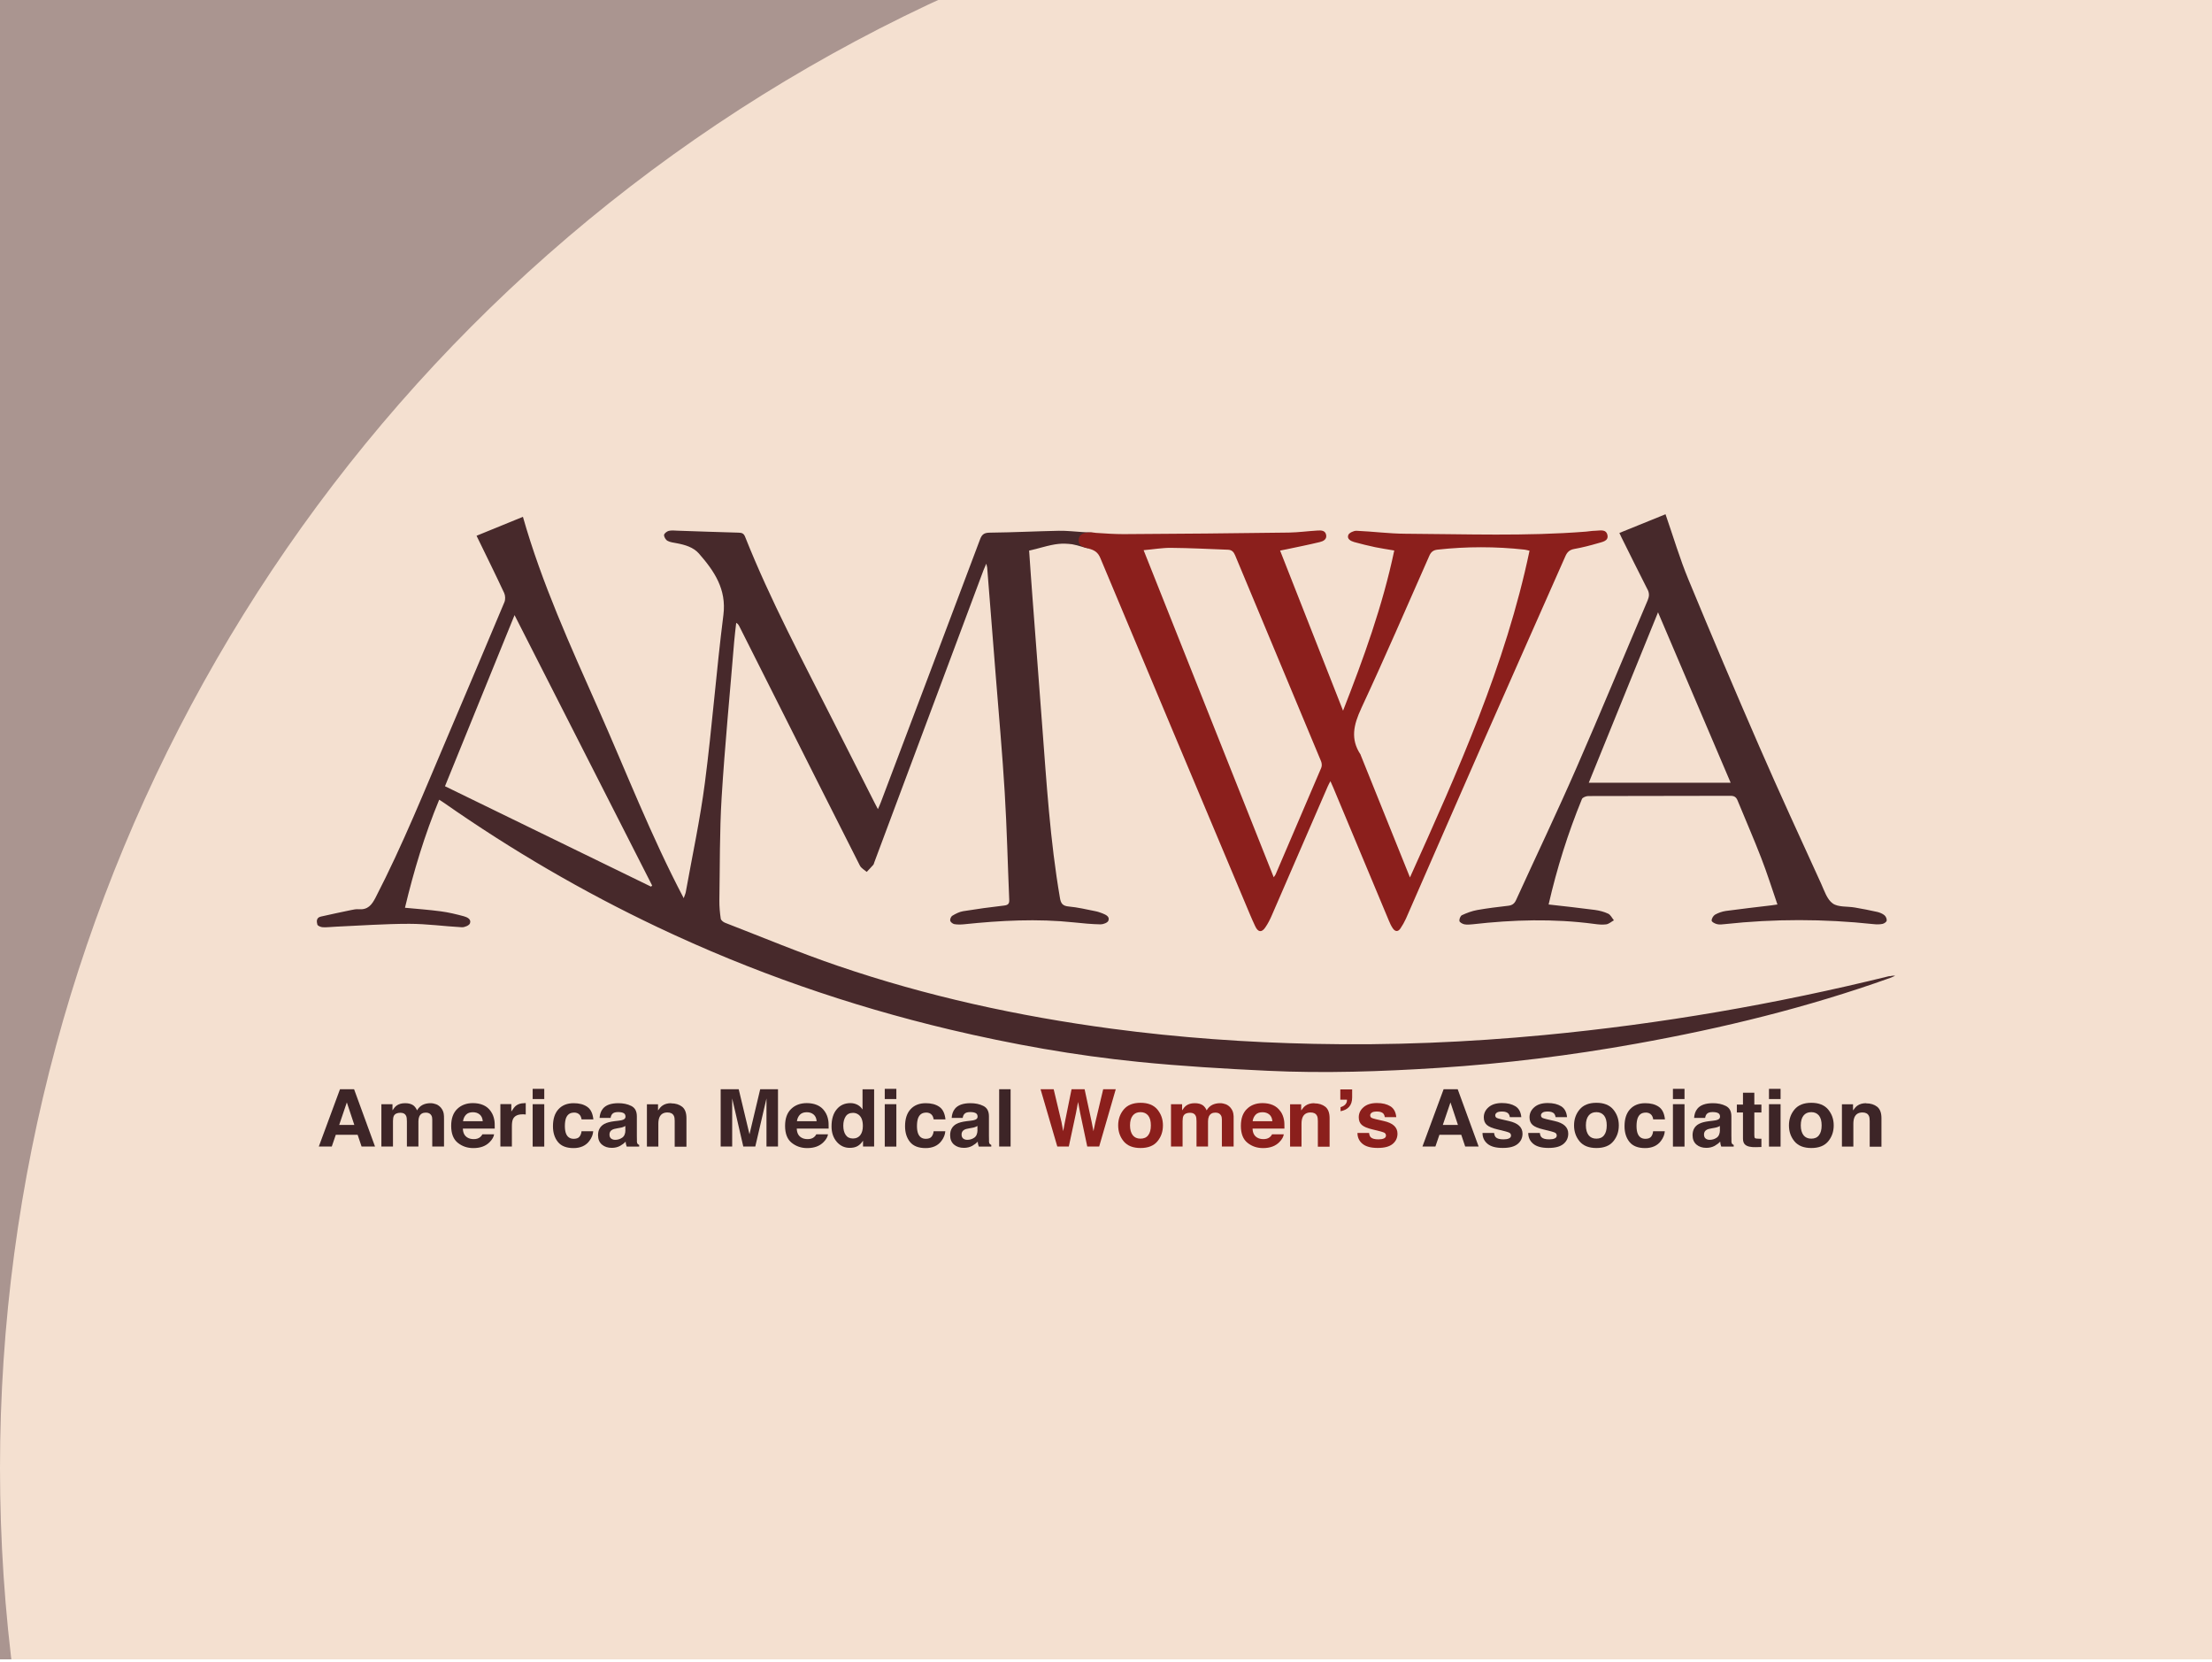 <svg width="370" height="278" viewBox="0 0 370 278" fill="none" xmlns="http://www.w3.org/2000/svg">
<g clip-path="url(#clip0_3011_2421)">
<rect width="370" height="277.5" fill="#AA9590"/>
<g filter="url(#filter0_f_3011_2421)">
<circle cx="270.5" cy="245.5" r="270.5" fill="#F4E0D0"/>
</g>
<path d="M316.071 163.228C297.068 167.909 277.809 171.246 258.281 173.097C245.5 174.309 232.678 174.844 219.83 174.57C208.477 174.336 197.164 173.527 185.918 172.028C170.323 169.942 155.037 166.605 140.182 161.534C133.798 159.357 127.549 156.749 121.26 154.311C120.977 154.194 120.6 153.894 120.559 153.634C120.411 152.63 120.317 151.613 120.33 150.609C120.425 144.86 120.357 139.098 120.707 133.362C121.246 124.653 122.095 115.958 122.808 107.263C122.889 106.233 123.037 105.19 123.145 104.16C123.441 104.329 123.536 104.499 123.63 104.668C125.704 108.775 127.778 112.894 129.839 117.001C134.498 126.257 139.145 135.513 143.832 144.756C144.047 145.186 144.586 145.473 144.976 145.812C145.34 145.42 145.717 145.042 146.067 144.638C146.175 144.521 146.188 144.338 146.256 144.182C152.343 127.899 158.431 111.617 164.518 95.334C164.626 95.06 164.76 94.787 164.976 94.265C165.07 94.669 165.111 94.787 165.124 94.904C165.609 100.966 166.08 107.028 166.565 113.09C167.077 119.582 167.67 126.061 168.06 132.553C168.424 138.524 168.558 144.508 168.814 150.479C168.841 151.117 168.639 151.365 167.925 151.443C165.649 151.704 163.373 152.017 161.111 152.382C160.464 152.486 159.845 152.812 159.279 153.151C159.064 153.282 158.889 153.738 158.942 153.972C158.996 154.207 159.36 154.494 159.629 154.546C160.155 154.637 160.707 154.624 161.245 154.572C167.373 153.933 173.501 153.607 179.656 154.259C181.137 154.416 182.619 154.559 184.1 154.585C184.545 154.585 185.258 154.311 185.393 153.985C185.676 153.282 184.976 152.982 184.41 152.747C184.006 152.591 183.588 152.447 183.157 152.369C181.703 152.082 180.248 151.73 178.78 151.6C177.757 151.509 177.447 151.091 177.299 150.179C175.642 140.558 175.05 130.82 174.309 121.107C173.77 114.068 173.232 107.028 172.706 99.975C172.504 97.368 172.329 94.774 172.141 92.075C172.855 91.932 173.649 91.71 174.282 91.54C176.653 90.902 177.609 90.811 179.346 91.019C180.45 91.215 181.636 91.684 182.08 91.723L182.726 89.064C182.43 89.05 181.447 89.011 181.151 88.985C179.804 88.907 178.457 88.738 177.11 88.764C173.299 88.842 169.488 89.037 165.676 89.077C164.72 89.077 164.276 89.272 163.939 90.185C158.431 104.864 152.868 119.517 147.333 134.183C147.212 134.522 147.05 134.848 146.848 135.317C146.592 134.848 146.444 134.561 146.296 134.261C144.007 129.738 141.704 125.227 139.428 120.703C134.269 110.483 128.855 100.392 124.627 89.754C124.398 89.194 124.101 89.09 123.495 89.077C120.128 88.998 116.748 88.855 113.381 88.751C112.869 88.738 112.344 88.659 111.873 88.777C111.549 88.855 111.091 89.22 111.078 89.468C111.065 89.794 111.347 90.276 111.657 90.445C112.102 90.693 112.681 90.745 113.206 90.85C114.593 91.11 115.967 91.514 116.896 92.557C119.482 95.504 121.542 98.541 121.004 102.83C119.819 112.177 119.118 121.577 117.906 130.911C117.112 137.025 115.805 143.087 114.714 149.162C114.674 149.423 114.553 149.657 114.364 150.205C108.856 139.737 104.721 129.008 100.061 118.513C95.415 108.019 90.634 97.563 87.469 86.43C84.775 87.525 82.217 88.568 79.712 89.598C81.287 92.844 82.85 95.986 84.331 99.167C84.533 99.597 84.56 100.262 84.371 100.705C81.26 108.123 78.122 115.528 74.971 122.932C71.079 132.058 67.389 141.262 62.823 150.101C62.19 151.326 61.544 152.173 60.008 152.056C59.577 152.017 59.133 152.108 58.702 152.199C57.018 152.551 55.348 152.903 53.678 153.282C52.897 153.451 52.938 154.103 53.086 154.624C53.153 154.846 53.678 155.054 54.002 155.068C54.702 155.107 55.416 155.002 56.13 154.976C60.237 154.794 64.358 154.494 68.466 154.494C71.388 154.494 74.325 154.911 77.247 155.068C77.705 155.094 78.472 154.768 78.607 154.429C78.877 153.725 78.149 153.386 77.584 153.229C76.318 152.89 75.038 152.578 73.745 152.408C71.793 152.147 69.813 152.004 67.739 151.808C69.22 145.616 71.025 139.632 73.463 133.74C73.799 133.961 74.055 134.105 74.284 134.274C85.597 142.174 97.489 149.123 110.027 155.068C125.664 162.485 141.96 168.156 158.862 172.171C169.272 174.635 179.79 176.513 190.443 177.582C197.595 178.299 204.787 178.729 211.965 179.068C221.527 179.524 231.076 179.198 240.624 178.585C251.722 177.868 262.738 176.513 273.674 174.544C288.139 171.95 302.361 168.482 316.165 163.541C316.448 163.437 316.731 163.307 317 163.189C316.65 163.137 316.367 163.189 316.071 163.268V163.228ZM108.896 148.275C97.435 142.696 85.974 137.103 74.432 131.484C78.311 121.942 82.136 112.529 86.068 102.869C93.812 118.096 101.449 133.088 109.085 148.093L108.896 148.275Z" fill="#47292B"/>
<path d="M182.067 91.736C183.077 91.997 183.656 92.362 184.06 93.34C192.1 112.568 200.194 131.797 208.275 151.013C208.827 152.317 209.352 153.62 209.958 154.898C210.43 155.915 211.036 155.993 211.642 155.107C212.086 154.468 212.45 153.751 212.76 153.021C215.884 145.851 218.982 138.681 222.093 131.511C222.2 131.263 222.335 131.028 222.537 130.637C222.739 131.08 222.874 131.38 222.995 131.667C226.093 139.085 229.19 146.516 232.301 153.933C232.49 154.39 232.692 154.846 232.975 155.25C233.352 155.811 233.85 155.876 234.254 155.263C234.604 154.742 234.914 154.194 235.17 153.634C239.48 143.791 243.762 133.948 248.086 124.119C252.651 113.742 257.257 103.391 261.836 93.027C262.146 92.323 262.536 91.945 263.344 91.801C264.664 91.567 265.984 91.228 267.277 90.85C268.004 90.628 269.122 90.498 268.866 89.442C268.624 88.425 267.573 88.751 266.792 88.764C266.294 88.764 265.782 88.868 265.284 88.907C255.223 89.702 245.163 89.311 235.089 89.259C232.355 89.246 229.635 88.881 226.901 88.764C226.443 88.751 225.702 89.09 225.54 89.442C225.244 90.133 225.945 90.485 226.524 90.654C227.682 90.98 228.867 91.254 230.052 91.514C231.062 91.723 232.086 91.866 233.217 92.062C231.264 101.344 228.072 110.118 224.652 118.852C221.15 109.948 217.648 101.057 214.12 92.075C214.591 91.984 214.914 91.932 215.238 91.853C217.083 91.462 218.928 91.097 220.759 90.654C221.352 90.511 221.972 90.198 221.823 89.442C221.662 88.672 220.961 88.686 220.355 88.725C218.766 88.816 217.19 89.037 215.601 89.064C206.376 89.181 197.15 89.285 187.938 89.324C186.403 89.324 184.854 89.22 183.319 89.116C183.319 89.116 180.828 88.646 180.477 89.976C180.087 91.462 181.811 91.632 182.093 91.697L182.067 91.736ZM227.668 118.513C231.614 110.052 235.305 101.5 239.076 92.962C239.358 92.31 239.735 91.997 240.463 91.919C245.311 91.384 250.173 91.384 255.021 91.919C255.277 91.945 255.533 92.036 255.843 92.101C251.843 111.2 243.884 128.89 235.843 146.737C233.042 139.776 230.322 133.023 227.601 126.27C227.601 126.244 227.601 126.205 227.574 126.179C225.85 123.597 226.429 121.186 227.682 118.5L227.668 118.513ZM195.884 91.619C199.049 91.645 202.214 91.814 205.393 91.932C206.053 91.958 206.362 92.297 206.605 92.883C211.386 104.368 216.194 115.841 220.975 127.313C221.11 127.639 221.137 128.095 221.002 128.408C218.47 134.352 215.911 140.297 213.366 146.242C213.312 146.359 213.217 146.463 213.056 146.711C205.783 128.434 198.578 110.313 191.292 92.01C192.935 91.866 194.416 91.606 195.884 91.619Z" fill="#8B1F1C"/>
<path d="M275.573 98.554C275.91 99.206 275.883 99.74 275.6 100.405C271.627 109.74 267.762 119.113 263.695 128.408C260.449 135.839 256.947 143.165 253.58 150.544C253.298 151.157 252.893 151.417 252.22 151.482C250.51 151.678 248.799 151.887 247.102 152.186C246.227 152.343 245.352 152.669 244.543 153.047C244.288 153.164 244.072 153.699 244.113 154.012C244.139 154.233 244.611 154.507 244.921 154.572C245.378 154.663 245.863 154.624 246.335 154.572C253.109 153.803 259.87 153.607 266.644 154.507C267.304 154.598 268.004 154.676 268.664 154.585C269.122 154.52 269.526 154.142 269.957 153.907C269.647 153.529 269.405 152.995 269.001 152.799C268.314 152.473 267.533 152.278 266.779 152.173C264.247 151.834 261.688 151.561 259.035 151.261C260.422 145.212 262.267 139.345 264.61 133.622C264.718 133.362 265.284 133.14 265.634 133.127C273.58 133.101 281.512 133.114 289.458 133.088C290.105 133.088 290.415 133.31 290.644 133.87C291.95 137.064 293.337 140.219 294.576 143.426C295.573 145.981 296.394 148.601 297.31 151.261C296.839 151.326 296.569 151.378 296.314 151.404C293.768 151.717 291.223 151.991 288.677 152.343C288.058 152.434 287.425 152.656 286.886 152.956C286.576 153.138 286.294 153.62 286.307 153.959C286.307 154.181 286.859 154.468 287.196 154.546C287.6 154.65 288.071 154.598 288.502 154.546C296.798 153.647 305.081 153.66 313.377 154.546C313.876 154.598 314.401 154.611 314.886 154.507C315.155 154.455 315.559 154.181 315.586 153.959C315.626 153.673 315.451 153.255 315.209 153.06C314.899 152.799 314.455 152.617 314.037 152.512C312.785 152.226 311.532 151.991 310.266 151.769C309.014 151.548 307.478 151.743 306.563 151.091C305.606 150.413 305.162 148.979 304.637 147.819C301.148 140.167 297.62 132.527 294.266 124.823C290.226 115.554 286.28 106.246 282.415 96.898C280.974 93.418 279.91 89.807 278.59 86C276.072 87.017 273.486 88.06 270.873 89.129C271.035 89.468 271.129 89.676 271.223 89.872C272.664 92.753 274.078 95.647 275.546 98.515L275.573 98.554ZM289.485 130.898H265.755C269.594 121.433 273.418 112.034 277.337 102.4C281.445 112.021 285.445 121.407 289.485 130.898Z" fill="#47292B"/>
<path d="M56.87 182.157L53.328 191.739H55.496L56.17 189.771H59.82L60.48 191.739H62.729L59.227 182.157H56.87ZM56.736 188.128L58.015 184.361L59.267 188.128H56.736Z" fill="#3D2527"/>
<path d="M73.813 185.312C73.557 185.012 73.274 184.791 72.964 184.673C72.654 184.556 72.331 184.491 72.008 184.491C71.523 184.491 71.079 184.582 70.688 184.778C70.311 184.973 70.001 185.273 69.759 185.69C69.611 185.338 69.409 185.065 69.126 184.843C68.776 184.608 68.331 184.491 67.766 184.491C67.173 184.491 66.688 184.634 66.325 184.908C66.109 185.065 65.894 185.325 65.651 185.69V184.66H63.793V191.739H65.732V187.476C65.732 187.085 65.786 186.798 65.88 186.603C66.069 186.264 66.432 186.094 66.984 186.094C67.456 186.094 67.766 186.264 67.927 186.603C68.022 186.798 68.062 187.098 68.062 187.515V191.739H69.988V187.515C69.988 187.203 70.042 186.929 70.136 186.707C70.338 186.277 70.702 186.068 71.227 186.068C71.685 186.068 71.995 186.238 72.17 186.564C72.264 186.733 72.304 186.955 72.304 187.229V191.739H74.271V187.268C74.271 186.811 74.271 186.459 74.217 186.225C74.149 185.86 74.001 185.56 73.799 185.312H73.813Z" fill="#3D2527"/>
<path d="M82.095 185.847C81.759 185.364 81.341 185.025 80.829 184.804C80.318 184.582 79.739 184.478 79.106 184.478C78.028 184.478 77.153 184.804 76.479 185.456C75.806 186.107 75.469 187.046 75.469 188.285C75.469 189.601 75.846 190.54 76.587 191.127C77.328 191.713 78.19 192 79.173 192C80.358 192 81.274 191.661 81.934 190.97C82.351 190.54 82.594 190.11 82.647 189.693H80.695C80.587 189.901 80.452 190.058 80.304 190.175C80.035 190.397 79.671 190.501 79.24 190.501C78.823 190.501 78.472 190.41 78.19 190.24C77.705 189.953 77.449 189.458 77.422 188.741H82.755C82.755 188.128 82.755 187.659 82.688 187.333C82.594 186.772 82.405 186.29 82.109 185.873L82.095 185.847ZM77.449 187.502C77.516 187.046 77.691 186.681 77.961 186.407C78.23 186.134 78.607 186.003 79.106 186.003C79.563 186.003 79.941 186.134 80.237 186.381C80.547 186.642 80.708 187.007 80.749 187.502H77.449Z" fill="#3D2527"/>
<path d="M87.698 184.491C87.119 184.491 86.661 184.634 86.297 184.921C86.082 185.091 85.826 185.417 85.53 185.886V184.647H83.698V191.739H85.624V188.35C85.624 187.776 85.691 187.359 85.839 187.085C86.109 186.603 86.621 186.355 87.388 186.355C87.442 186.355 87.523 186.355 87.617 186.355C87.711 186.355 87.819 186.368 87.94 186.381V184.478C87.86 184.478 87.806 184.478 87.779 184.478C87.752 184.478 87.725 184.478 87.684 184.478L87.698 184.491Z" fill="#3D2527"/>
<path d="M91.038 184.66H89.099V191.752H91.038V184.66Z" fill="#3D2527"/>
<path d="M91.038 182.092H89.099V183.8H91.038V182.092Z" fill="#3D2527"/>
<path d="M95.994 186.055C96.452 186.055 96.775 186.199 97.004 186.486C97.152 186.694 97.247 186.942 97.287 187.203H99.253C99.145 186.186 98.795 185.482 98.216 185.091C97.637 184.687 96.883 184.491 95.954 184.491C94.876 184.491 94.028 184.83 93.408 185.508C92.789 186.186 92.493 187.137 92.493 188.35C92.493 189.432 92.775 190.305 93.328 190.983C93.88 191.661 94.755 192 95.927 192C97.098 192 98.001 191.596 98.593 190.788C98.971 190.279 99.186 189.758 99.226 189.184H97.273C97.233 189.562 97.112 189.862 96.923 190.097C96.735 190.331 96.412 190.449 95.967 190.449C95.334 190.449 94.903 190.149 94.674 189.562C94.553 189.249 94.486 188.832 94.486 188.311C94.486 187.789 94.553 187.333 94.674 186.994C94.917 186.368 95.361 186.068 96.008 186.068L95.994 186.055Z" fill="#3D2527"/>
<path d="M106.539 190.762C106.539 190.436 106.526 190.162 106.526 189.94V186.694C106.526 185.834 106.216 185.26 105.583 184.947C104.964 184.634 104.236 184.491 103.442 184.491C102.203 184.491 101.327 184.804 100.829 185.43C100.506 185.834 100.331 186.342 100.29 186.955H102.135C102.176 186.681 102.27 186.459 102.405 186.303C102.593 186.081 102.917 185.977 103.374 185.977C103.778 185.977 104.088 186.029 104.304 186.147C104.519 186.251 104.627 186.459 104.627 186.746C104.627 186.981 104.492 187.163 104.209 187.268C104.061 187.333 103.805 187.385 103.442 187.424L102.782 187.502C102.041 187.594 101.475 187.75 101.085 187.959C100.385 188.35 100.034 188.976 100.034 189.849C100.034 190.527 100.25 191.035 100.681 191.413C101.112 191.778 101.664 191.961 102.337 191.961C102.863 191.961 103.334 191.844 103.738 191.622C104.088 191.426 104.398 191.192 104.654 190.918C104.654 191.074 104.681 191.218 104.708 191.348C104.735 191.479 104.775 191.609 104.829 191.752H106.916V191.479C106.795 191.426 106.701 191.348 106.634 191.27C106.566 191.192 106.539 191.022 106.526 190.775L106.539 190.762ZM104.613 188.989C104.613 189.614 104.411 190.031 104.061 190.266C103.711 190.501 103.321 190.618 102.903 190.618C102.634 190.618 102.418 190.553 102.23 190.41C102.041 190.266 101.947 190.045 101.947 189.719C101.947 189.367 102.095 189.106 102.405 188.936C102.58 188.832 102.876 188.754 103.28 188.689L103.711 188.611C103.927 188.571 104.102 188.532 104.223 188.48C104.344 188.441 104.465 188.376 104.6 188.298V188.989H104.613Z" fill="#3D2527"/>
<path d="M112.263 184.491C111.657 184.491 111.159 184.634 110.768 184.921C110.553 185.078 110.324 185.338 110.068 185.703V184.673H108.209V191.752H110.122V187.92C110.122 187.476 110.189 187.124 110.31 186.838C110.553 186.303 110.997 186.042 111.644 186.042C112.169 186.042 112.519 186.225 112.708 186.59C112.815 186.785 112.856 187.072 112.856 187.45V191.765H114.822V186.994C114.822 186.107 114.58 185.469 114.108 185.091C113.623 184.713 113.017 184.517 112.263 184.517V184.491Z" fill="#3D2527"/>
<path d="M125.367 189.693L123.563 182.157H120.546V191.739H122.472V185.26C122.472 185.078 122.472 184.817 122.472 184.478C122.472 184.139 122.472 183.878 122.472 183.696L124.33 191.739H126.337L128.209 183.696C128.209 183.878 128.209 184.139 128.209 184.478C128.209 184.817 128.209 185.078 128.209 185.26V191.739H130.135V182.157H127.158L125.367 189.693Z" fill="#3D2527"/>
<path d="M137.946 185.847C137.609 185.364 137.192 185.025 136.68 184.804C136.168 184.582 135.589 184.478 134.956 184.478C133.879 184.478 133.003 184.804 132.33 185.456C131.657 186.107 131.32 187.046 131.32 188.285C131.32 189.601 131.697 190.54 132.438 191.127C133.179 191.713 134.041 192 135.024 192C136.209 192 137.125 191.661 137.785 190.97C138.202 190.54 138.444 190.11 138.498 189.693H136.546C136.438 189.901 136.303 190.058 136.155 190.175C135.886 190.397 135.522 190.501 135.091 190.501C134.673 190.501 134.323 190.41 134.041 190.24C133.556 189.953 133.3 189.458 133.273 188.741H138.606C138.606 188.128 138.606 187.659 138.539 187.333C138.444 186.772 138.256 186.29 137.96 185.873L137.946 185.847ZM133.3 187.502C133.367 187.046 133.542 186.681 133.812 186.407C134.081 186.134 134.458 186.003 134.956 186.003C135.414 186.003 135.791 186.134 136.088 186.381C136.397 186.642 136.559 187.007 136.599 187.502H133.3Z" fill="#3D2527"/>
<path d="M144.276 185.547C144.061 185.208 143.778 184.947 143.441 184.765C143.091 184.582 142.7 184.478 142.256 184.478C141.286 184.478 140.519 184.83 139.953 185.521C139.374 186.212 139.091 187.163 139.091 188.376C139.091 189.432 139.387 190.279 139.966 190.957C140.545 191.622 141.273 191.961 142.121 191.961C142.646 191.961 143.077 191.87 143.428 191.674C143.778 191.479 144.087 191.179 144.357 190.762V191.739H146.215V182.17H144.276V185.547ZM143.912 189.81C143.63 190.201 143.212 190.397 142.673 190.397C142.135 190.397 141.731 190.201 141.461 189.81C141.192 189.419 141.057 188.897 141.057 188.245C141.057 187.633 141.192 187.124 141.448 186.72C141.704 186.316 142.121 186.107 142.687 186.107C143.05 186.107 143.374 186.225 143.656 186.446C144.114 186.825 144.33 187.437 144.33 188.311C144.33 188.936 144.195 189.432 143.912 189.823V189.81Z" fill="#3D2527"/>
<path d="M149.932 182.092H147.993V183.8H149.932V182.092Z" fill="#3D2527"/>
<path d="M149.932 184.66H147.993V191.752H149.932V184.66Z" fill="#3D2527"/>
<path d="M154.889 186.055C155.347 186.055 155.67 186.199 155.899 186.486C156.047 186.694 156.141 186.942 156.182 187.203H158.148C158.04 186.186 157.69 185.482 157.111 185.091C156.532 184.687 155.777 184.491 154.848 184.491C153.771 184.491 152.922 184.83 152.303 185.508C151.683 186.186 151.387 187.137 151.387 188.35C151.387 189.432 151.67 190.305 152.222 190.983C152.774 191.661 153.65 192 154.821 192C155.993 192 156.895 191.596 157.488 190.788C157.865 190.279 158.08 189.758 158.121 189.184H156.168C156.128 189.562 156.006 189.862 155.818 190.097C155.629 190.331 155.306 190.449 154.862 190.449C154.229 190.449 153.798 190.149 153.569 189.562C153.448 189.249 153.38 188.832 153.38 188.311C153.38 187.789 153.448 187.333 153.569 186.994C153.811 186.368 154.256 186.068 154.902 186.068L154.889 186.055Z" fill="#3D2527"/>
<path d="M165.434 190.762C165.434 190.436 165.42 190.162 165.42 189.94V186.694C165.42 185.834 165.111 185.26 164.478 184.947C163.858 184.634 163.131 184.491 162.336 184.491C161.097 184.491 160.222 184.804 159.724 185.43C159.4 185.834 159.225 186.342 159.185 186.955H161.03C161.07 186.681 161.165 186.459 161.299 186.303C161.488 186.081 161.811 185.977 162.269 185.977C162.673 185.977 162.983 186.029 163.198 186.147C163.414 186.251 163.521 186.459 163.521 186.746C163.521 186.981 163.387 187.163 163.104 187.268C162.956 187.333 162.7 187.385 162.336 187.424L161.676 187.502C160.936 187.594 160.37 187.75 159.979 187.959C159.279 188.35 158.929 188.976 158.929 189.849C158.929 190.527 159.144 191.035 159.575 191.413C160.006 191.778 160.559 191.961 161.232 191.961C161.757 191.961 162.229 191.844 162.633 191.622C162.983 191.426 163.292 191.192 163.548 190.918C163.548 191.074 163.575 191.218 163.602 191.348C163.629 191.479 163.67 191.609 163.723 191.752H165.811V191.479C165.69 191.426 165.595 191.348 165.528 191.27C165.461 191.192 165.434 191.022 165.42 190.775L165.434 190.762ZM163.508 188.989C163.494 189.614 163.306 190.031 162.956 190.266C162.606 190.501 162.215 190.618 161.798 190.618C161.528 190.618 161.313 190.553 161.124 190.41C160.936 190.266 160.841 190.045 160.841 189.719C160.841 189.367 160.99 189.106 161.299 188.936C161.474 188.832 161.771 188.754 162.175 188.689L162.606 188.611C162.821 188.571 162.996 188.532 163.117 188.48C163.239 188.441 163.36 188.376 163.495 188.298V188.989H163.508Z" fill="#3D2527"/>
<path d="M169.043 182.157H167.131V191.739H169.043V182.157Z" fill="#3D2527"/>
<path d="M183.211 187.711L182.902 189.171L182.605 187.646L181.42 182.157H179.238L178.12 187.685L177.838 189.171L177.555 187.646L176.248 182.157H174.053L176.855 191.739H178.78L179.979 186.134L180.329 184.282L180.679 186.134L181.865 191.739H183.858L186.632 182.157H184.531L183.211 187.711Z" fill="#8B1F1C"/>
<path d="M190.78 184.426C189.514 184.426 188.585 184.804 187.965 185.547C187.346 186.29 187.036 187.176 187.036 188.206C187.036 189.236 187.346 190.136 187.965 190.879C188.585 191.622 189.528 191.987 190.78 191.987C192.033 191.987 192.975 191.622 193.595 190.879C194.214 190.136 194.524 189.249 194.524 188.206C194.524 187.163 194.214 186.303 193.595 185.547C192.975 184.804 192.033 184.426 190.78 184.426ZM192.06 189.849C191.763 190.24 191.332 190.423 190.767 190.423C190.201 190.423 189.77 190.227 189.474 189.849C189.178 189.458 189.016 188.91 189.016 188.206C189.016 187.502 189.164 186.955 189.474 186.564C189.77 186.186 190.201 185.99 190.767 185.99C191.332 185.99 191.75 186.186 192.06 186.564C192.356 186.942 192.504 187.489 192.504 188.206C192.504 188.923 192.356 189.471 192.06 189.849Z" fill="#8B1F1C"/>
<path d="M205.891 185.312C205.635 185.012 205.352 184.791 205.043 184.673C204.733 184.556 204.41 184.491 204.086 184.491C203.602 184.491 203.171 184.582 202.766 184.778C202.389 184.973 202.08 185.273 201.837 185.69C201.689 185.338 201.487 185.065 201.204 184.843C200.854 184.608 200.41 184.491 199.844 184.491C199.251 184.491 198.767 184.634 198.403 184.908C198.187 185.065 197.972 185.325 197.73 185.69V184.66H195.871V191.739H197.81V187.476C197.81 187.085 197.864 186.798 197.958 186.603C198.147 186.264 198.511 186.094 199.063 186.094C199.534 186.094 199.844 186.264 200.006 186.603C200.1 186.798 200.14 187.098 200.14 187.515V191.739H202.066V187.515C202.066 187.203 202.12 186.929 202.214 186.707C202.416 186.277 202.78 186.068 203.305 186.068C203.763 186.068 204.073 186.238 204.248 186.564C204.342 186.733 204.383 186.955 204.383 187.229V191.739H206.349V187.268C206.362 186.811 206.349 186.459 206.295 186.225C206.228 185.86 206.08 185.56 205.878 185.312H205.891Z" fill="#8B1F1C"/>
<path d="M214.174 185.847C213.837 185.364 213.419 185.025 212.908 184.804C212.396 184.582 211.817 184.478 211.184 184.478C210.106 184.478 209.231 184.804 208.571 185.456C207.898 186.107 207.561 187.046 207.561 188.285C207.561 189.601 207.938 190.54 208.679 191.127C209.42 191.713 210.281 192 211.265 192C212.45 192 213.366 191.661 214.026 190.97C214.443 190.54 214.685 190.11 214.739 189.693H212.786C212.679 189.901 212.544 190.058 212.396 190.175C212.127 190.397 211.763 190.501 211.332 190.501C210.914 190.501 210.564 190.41 210.281 190.24C209.797 189.953 209.541 189.458 209.514 188.741H214.847C214.847 188.128 214.847 187.659 214.78 187.333C214.685 186.772 214.497 186.29 214.201 185.873L214.174 185.847ZM209.527 187.502C209.595 187.046 209.77 186.681 210.039 186.407C210.308 186.134 210.686 186.003 211.184 186.003C211.642 186.003 212.019 186.134 212.315 186.381C212.625 186.642 212.786 187.007 212.827 187.502H209.527Z" fill="#8B1F1C"/>
<path d="M219.844 184.491C219.238 184.491 218.739 184.634 218.349 184.921C218.133 185.078 217.904 185.338 217.648 185.703V184.673H215.79V191.752H217.702V187.92C217.702 187.476 217.77 187.124 217.891 186.838C218.133 186.303 218.578 186.042 219.224 186.042C219.749 186.042 220.1 186.225 220.288 186.59C220.396 186.785 220.436 187.072 220.436 187.45V191.765H222.402V186.994C222.402 186.107 222.16 185.469 221.689 185.091C221.204 184.713 220.598 184.517 219.844 184.517V184.491Z" fill="#8B1F1C"/>
<path d="M224.194 183.904H225.312C225.312 184.1 225.285 184.295 225.19 184.478C225.015 184.804 224.692 185.025 224.234 185.156V185.834C224.854 185.716 225.325 185.482 225.662 185.104C225.998 184.726 226.173 184.204 226.173 183.552V182.184H224.194V183.904Z" fill="#8B1F1C"/>
<path d="M231.48 187.476C230.335 187.229 229.675 187.059 229.473 186.968C229.284 186.877 229.19 186.72 229.19 186.512C229.19 186.342 229.285 186.199 229.46 186.068C229.635 185.938 229.931 185.886 230.348 185.886C230.86 185.886 231.21 186.016 231.426 186.264C231.534 186.407 231.601 186.59 231.641 186.825H233.554C233.473 185.964 233.136 185.351 232.557 184.999C231.978 184.647 231.237 184.465 230.322 184.465C229.352 184.465 228.611 184.7 228.072 185.169C227.534 185.638 227.278 186.199 227.278 186.851C227.278 187.411 227.453 187.828 227.79 188.128C228.126 188.428 228.719 188.676 229.554 188.871C230.712 189.132 231.372 189.328 231.561 189.432C231.736 189.536 231.83 189.693 231.83 189.901C231.83 190.11 231.722 190.279 231.493 190.383C231.264 190.488 230.968 190.54 230.591 190.54C229.944 190.54 229.5 190.423 229.271 190.175C229.136 190.031 229.042 189.797 229.002 189.471H227.062C227.062 190.201 227.332 190.801 227.884 191.27C228.436 191.739 229.284 191.974 230.443 191.974C231.601 191.974 232.409 191.752 232.948 191.309C233.486 190.866 233.756 190.292 233.756 189.588C233.756 189.054 233.567 188.611 233.19 188.259C232.813 187.907 232.234 187.646 231.48 187.476Z" fill="#8B1F1C"/>
<path d="M241.473 182.157L237.931 191.739H240.099L240.772 189.771H244.422L245.082 191.739H247.331L243.83 182.157H241.473ZM241.338 188.128L242.618 184.361L243.87 188.128H241.338Z" fill="#3D2527"/>
<path d="M252.395 187.476C251.25 187.229 250.59 187.059 250.388 186.968C250.2 186.877 250.106 186.72 250.106 186.512C250.106 186.342 250.2 186.199 250.375 186.068C250.55 185.938 250.846 185.886 251.264 185.886C251.776 185.886 252.126 186.016 252.341 186.264C252.449 186.407 252.516 186.59 252.557 186.825H254.469C254.388 185.964 254.052 185.351 253.473 184.999C252.893 184.647 252.153 184.465 251.237 184.465C250.267 184.465 249.527 184.7 248.988 185.169C248.449 185.638 248.193 186.199 248.193 186.851C248.193 187.411 248.368 187.828 248.705 188.128C249.042 188.428 249.634 188.676 250.469 188.871C251.628 189.132 252.287 189.328 252.476 189.432C252.651 189.536 252.745 189.693 252.745 189.901C252.745 190.11 252.638 190.279 252.409 190.383C252.18 190.488 251.883 190.54 251.506 190.54C250.86 190.54 250.415 190.423 250.186 190.175C250.052 190.031 249.958 189.797 249.917 189.471H247.978C247.978 190.201 248.247 190.801 248.799 191.27C249.351 191.739 250.2 191.974 251.358 191.974C252.516 191.974 253.324 191.752 253.863 191.309C254.402 190.866 254.671 190.292 254.671 189.588C254.671 189.054 254.483 188.611 254.106 188.259C253.728 187.907 253.149 187.646 252.395 187.476Z" fill="#3D2527"/>
<path d="M260.045 187.476C258.9 187.229 258.24 187.059 258.038 186.968C257.85 186.877 257.755 186.72 257.755 186.512C257.755 186.342 257.85 186.199 258.025 186.068C258.2 185.938 258.496 185.886 258.914 185.886C259.425 185.886 259.775 186.016 259.991 186.264C260.099 186.407 260.166 186.59 260.206 186.825H262.119C262.038 185.964 261.701 185.351 261.122 184.999C260.543 184.647 259.802 184.465 258.887 184.465C257.917 184.465 257.176 184.7 256.638 185.169C256.099 185.638 255.843 186.199 255.843 186.851C255.843 187.411 256.018 187.828 256.355 188.128C256.691 188.428 257.284 188.676 258.119 188.871C259.277 189.132 259.937 189.328 260.126 189.432C260.301 189.536 260.395 189.693 260.395 189.901C260.395 190.11 260.287 190.279 260.058 190.383C259.829 190.488 259.533 190.54 259.156 190.54C258.51 190.54 258.065 190.423 257.836 190.175C257.701 190.031 257.607 189.797 257.567 189.471H255.627C255.627 190.201 255.897 190.801 256.449 191.27C257.001 191.739 257.85 191.974 259.008 191.974C260.166 191.974 260.974 191.752 261.513 191.309C262.052 190.866 262.321 190.292 262.321 189.588C262.321 189.054 262.132 188.611 261.755 188.259C261.378 187.907 260.799 187.646 260.045 187.476Z" fill="#3D2527"/>
<path d="M267.035 184.426C265.769 184.426 264.839 184.804 264.22 185.547C263.6 186.29 263.291 187.176 263.291 188.206C263.291 189.236 263.6 190.136 264.22 190.879C264.839 191.622 265.782 191.987 267.035 191.987C268.287 191.987 269.23 191.622 269.849 190.879C270.469 190.136 270.779 189.249 270.779 188.206C270.779 187.163 270.469 186.303 269.849 185.547C269.23 184.804 268.287 184.426 267.035 184.426ZM268.314 189.849C268.018 190.24 267.587 190.423 267.021 190.423C266.456 190.423 266.025 190.227 265.728 189.849C265.432 189.458 265.27 188.91 265.27 188.206C265.27 187.502 265.419 186.955 265.728 186.564C266.025 186.186 266.456 185.99 267.021 185.99C267.587 185.99 268.004 186.186 268.314 186.564C268.61 186.942 268.759 187.489 268.759 188.206C268.759 188.923 268.61 189.471 268.314 189.849Z" fill="#3D2527"/>
<path d="M275.25 186.055C275.708 186.055 276.031 186.199 276.26 186.486C276.408 186.694 276.502 186.942 276.529 187.203H278.496C278.388 186.186 278.038 185.482 277.459 185.091C276.88 184.687 276.125 184.491 275.196 184.491C274.119 184.491 273.27 184.83 272.651 185.508C272.031 186.186 271.735 187.137 271.735 188.35C271.735 189.432 272.018 190.305 272.57 190.983C273.122 191.661 273.997 192 275.169 192C276.341 192 277.243 191.596 277.836 190.788C278.213 190.279 278.428 189.758 278.469 189.184H276.516C276.476 189.562 276.368 189.862 276.179 190.097C275.991 190.331 275.667 190.449 275.223 190.449C274.59 190.449 274.159 190.149 273.93 189.562C273.809 189.249 273.742 188.832 273.742 188.311C273.742 187.789 273.809 187.333 273.93 186.994C274.173 186.368 274.604 186.068 275.263 186.068L275.25 186.055Z" fill="#3D2527"/>
<path d="M281.768 182.092H279.829V183.8H281.768V182.092Z" fill="#3D2527"/>
<path d="M281.768 184.66H279.829V191.752H281.768V184.66Z" fill="#3D2527"/>
<path d="M289.62 190.762C289.62 190.436 289.607 190.162 289.607 189.94V186.694C289.607 185.834 289.297 185.26 288.664 184.947C288.044 184.634 287.317 184.491 286.522 184.491C285.283 184.491 284.408 184.804 283.91 185.43C283.587 185.834 283.411 186.342 283.371 186.955H285.216C285.257 186.681 285.351 186.459 285.485 186.303C285.674 186.081 285.997 185.977 286.455 185.977C286.859 185.977 287.169 186.029 287.384 186.147C287.6 186.251 287.708 186.459 287.708 186.746C287.708 186.981 287.573 187.163 287.29 187.268C287.142 187.333 286.886 187.385 286.522 187.424L285.863 187.502C285.122 187.594 284.556 187.75 284.166 187.959C283.465 188.35 283.115 188.976 283.115 189.849C283.115 190.527 283.331 191.035 283.762 191.413C284.193 191.778 284.745 191.961 285.418 191.961C285.943 191.961 286.415 191.844 286.819 191.622C287.169 191.426 287.479 191.192 287.735 190.918C287.748 191.074 287.762 191.218 287.788 191.348C287.815 191.479 287.856 191.609 287.91 191.752H289.997V191.479C289.876 191.426 289.782 191.348 289.714 191.27C289.647 191.192 289.62 191.022 289.607 190.775L289.62 190.762ZM287.694 188.989C287.681 189.614 287.492 190.031 287.142 190.266C286.792 190.501 286.401 190.618 285.984 190.618C285.714 190.618 285.499 190.553 285.31 190.41C285.122 190.266 285.028 190.045 285.028 189.719C285.028 189.367 285.176 189.106 285.485 188.936C285.661 188.832 285.957 188.754 286.361 188.689L286.792 188.611C287.007 188.571 287.182 188.532 287.304 188.48C287.425 188.441 287.546 188.376 287.681 188.298V188.989H287.694Z" fill="#3D2527"/>
<path d="M293.445 182.744H291.546V184.726H290.522V186.042H291.546V190.41C291.546 190.853 291.654 191.179 291.869 191.387C292.206 191.726 292.825 191.87 293.728 191.844L294.63 191.817V190.436C294.63 190.436 294.509 190.436 294.442 190.436C294.374 190.436 294.32 190.436 294.253 190.436C293.862 190.436 293.633 190.397 293.553 190.331C293.472 190.266 293.445 190.084 293.445 189.784V186.042H294.63V184.726H293.445V182.744Z" fill="#3D2527"/>
<path d="M297.835 184.66H295.896V191.752H297.835V184.66Z" fill="#3D2527"/>
<path d="M297.835 182.092H295.896V183.8H297.835V182.092Z" fill="#3D2527"/>
<path d="M302.98 184.426C301.714 184.426 300.785 184.804 300.165 185.547C299.546 186.29 299.236 187.176 299.236 188.206C299.236 189.236 299.546 190.136 300.165 190.879C300.785 191.622 301.728 191.987 302.98 191.987C304.233 191.987 305.175 191.622 305.795 190.879C306.414 190.136 306.724 189.249 306.724 188.206C306.724 187.163 306.414 186.303 305.795 185.547C305.175 184.804 304.233 184.426 302.98 184.426ZM304.26 189.849C303.963 190.24 303.532 190.423 302.967 190.423C302.401 190.423 301.97 190.227 301.674 189.849C301.377 189.458 301.216 188.91 301.216 188.206C301.216 187.502 301.364 186.955 301.674 186.564C301.97 186.186 302.401 185.99 302.967 185.99C303.532 185.99 303.95 186.186 304.26 186.564C304.556 186.942 304.704 187.489 304.704 188.206C304.704 188.923 304.556 189.471 304.26 189.849Z" fill="#3D2527"/>
<path d="M312.152 184.491C311.546 184.491 311.047 184.634 310.657 184.921C310.441 185.078 310.212 185.338 309.956 185.703V184.673H308.098V191.752H310.01V187.92C310.01 187.476 310.078 187.124 310.199 186.838C310.441 186.303 310.886 186.042 311.532 186.042C312.057 186.042 312.408 186.225 312.596 186.59C312.704 186.785 312.744 187.072 312.744 187.45V191.765H314.71V186.994C314.71 186.107 314.468 185.469 313.997 185.091C313.512 184.713 312.906 184.517 312.152 184.517V184.491Z" fill="#3D2527"/>
</g>
<defs>
<filter id="filter0_f_3011_2421" x="-140" y="-165" width="821" height="821" filterUnits="userSpaceOnUse" color-interpolation-filters="sRGB">
<feFlood flood-opacity="0" result="BackgroundImageFix"/>
<feBlend mode="normal" in="SourceGraphic" in2="BackgroundImageFix" result="shape"/>
<feGaussianBlur stdDeviation="70" result="effect1_foregroundBlur_3011_2421"/>
</filter>
<clipPath id="clip0_3011_2421">
<rect width="370" height="277.5" fill="white"/>
</clipPath>
</defs>
</svg>
